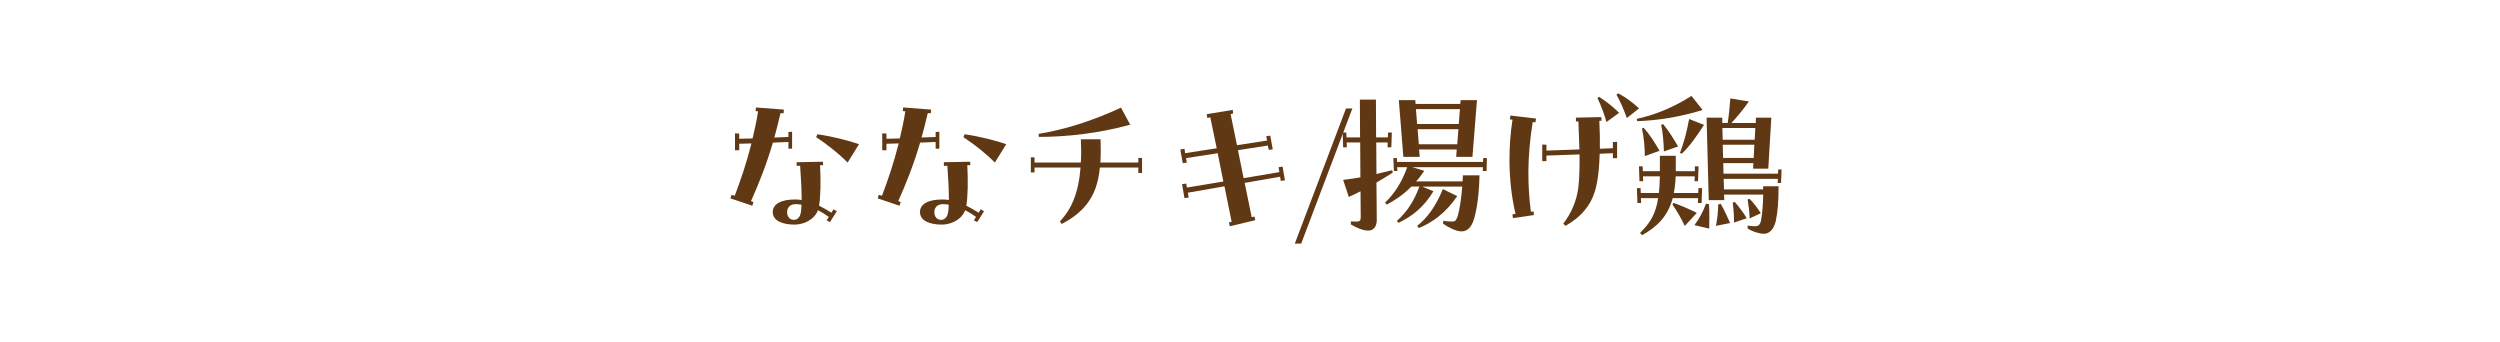 <?xml version="1.0" encoding="UTF-8"?>
<svg id="title" xmlns="http://www.w3.org/2000/svg" viewBox="0 0 380 52">
  <defs>
    <style>
      .cls-1 {
        fill: none;
      }

      .cls-2 {
        fill: #603813;
      }
    </style>
  </defs>
  <rect class="cls-1" width="380" height="52"/>
  <g>
    <path class="cls-2" d="M111.02,30.17l.18-.56.48.15c.92-2.44,1.81-5.03,2.54-7.96l-1.86.05v.99h-.64v-2.57l.64.03v.79l2.03-.05c.33-1.32.61-2.67.84-4.12l-.38-.03.05-.56,4.25.33-.05.56-.46-.03c-.31,1.3-.61,2.54-.94,3.71l2.14-.08v-.76l.56-.03v2.57h-.56v-1.02l-2.36.1c-.99,3.38-2.14,6.23-3.33,8.9l.38.13-.18.56-3.33-1.12ZM117.45,32.28c0-1.27,1.25-1.96,3.41-1.96.33,0,.66.03.99.08,0-1.42-.08-3.15-.23-5.21l-.53.03v-.56l3.99-.08.03.53h-.46c.13,2.47.08,4.8-.15,6.15.58.3,1.22.66,1.88,1.07l.31-.51.51.28-1.04,1.65-.51-.25.33-.53c-.56-.41-1.12-.74-1.65-1.02-.53,1.42-2.11,2.19-3.56,2.19-1.7,0-3.3-.53-3.3-1.86ZM120.65,33.42c.64,0,1.04-.51,1.12-1.42.03-.28.05-.58.05-.89-.31-.05-.58-.08-.86-.08-.89,0-1.32.53-1.32,1.22,0,.74.46,1.17,1.02,1.17ZM124.06,20.84l.18-.43c2.26.31,4.78.97,6.33,1.5l-1.73,2.8c-1.5-1.5-3.13-2.77-4.78-3.86Z"/>
    <path class="cls-2" d="M133.4,30.17l.18-.56.48.15c.92-2.44,1.81-5.03,2.54-7.96l-1.86.05v.99h-.64v-2.57l.64.03v.79l2.03-.05c.33-1.32.61-2.67.84-4.12l-.38-.03.05-.56,4.25.33-.05.56-.46-.03c-.3,1.3-.61,2.54-.94,3.71l2.14-.08v-.76l.56-.03v2.57h-.56v-1.02l-2.36.1c-.99,3.38-2.14,6.23-3.33,8.9l.38.13-.18.56-3.33-1.12ZM139.83,32.28c0-1.27,1.25-1.96,3.41-1.96.33,0,.66.03.99.08,0-1.42-.08-3.15-.23-5.21l-.53.03v-.56l3.99-.08.03.53h-.46c.13,2.47.08,4.8-.15,6.15.58.3,1.22.66,1.88,1.07l.31-.51.51.28-1.04,1.65-.51-.25.33-.53c-.56-.41-1.12-.74-1.65-1.02-.53,1.42-2.11,2.19-3.56,2.19-1.7,0-3.3-.53-3.3-1.86ZM143.03,33.42c.64,0,1.04-.51,1.12-1.42.03-.28.05-.58.05-.89-.31-.05-.58-.08-.86-.08-.89,0-1.32.53-1.32,1.22,0,.74.46,1.17,1.02,1.17ZM146.44,20.84l.18-.43c2.26.31,4.78.97,6.33,1.5l-1.73,2.8c-1.5-1.5-3.13-2.77-4.78-3.86Z"/>
    <path class="cls-2" d="M161.11,33.65c1.37-1.47,2.26-3.13,2.77-5.57.18-.81.28-1.7.36-2.62h-6.99v.74h-.56v-2.29h.56v.79h7.04c.08-1.22.05-2.44,0-3.53h3c.03,1.14.05,2.34-.03,3.53h5.77v-.69h.56v2.29h-.56v-.84h-5.85c-.1,1.09-.31,2.16-.66,3.15-.66,1.88-2.11,3.89-5.16,5.44l-.25-.41ZM157.86,20.35c3.84-.61,8.31-2.01,12.53-3.99l1.4,2.59c-4.68,1.3-9.58,1.86-13.88,1.86l-.05-.46Z"/>
    <path class="cls-2" d="M179.67,28l.64-.1.1.61,5.54-.92-.86-4.3-4.8.74.1.69-.61.08-.38-2.08.64-.1.1.66,4.8-.74-.97-4.7-.46.08-.1-.56,3.97-.66.05.56-.38.08.97,4.73,4.58-.71-.13-.66.61-.08.38,2.08-.61.08-.13-.66-4.55.71.86,4.25,5.44-.92-.13-.74.61-.1.36,2.08-.63.1-.1-.64-5.39.94,1.07,5.21.43-.1.1.56-3.86.92-.13-.58.41-.1-1.09-5.39-5.57.97.13.74-.64.08-.36-2.08Z"/>
    <path class="cls-2" d="M204.59,16.49h.97l-7.78,20.54h-.97l7.78-20.54Z"/>
    <path class="cls-2" d="M204.16,27.34c.86-.1,1.73-.23,2.62-.38l-.03-5.31h-2.06l.03.74h-.56l-.08-2.24h.56l.03.74h2.06l-.03-5.75h2.44l.03,5.75h1.78l.03-.74h.58l-.08,2.24h-.56v-.74h-1.73l.03,4.8c.79-.18,1.6-.38,2.39-.58l.1.36c-.89.56-1.7,1.07-2.49,1.52l.05,5.67c0,.99-.46,1.63-1.3,1.63s-1.78-.43-2.64-.94v-.46c.38.03.74.03.94.03.41,0,.56-.18.56-.66l-.03-3.94c-.58.3-1.17.58-1.78.86l-.86-2.59ZM210.52,30.8c1.35-1.25,2.57-3.1,3.38-5.39h-1.53l.03.58h-.53l-.08-1.96h.53l.03.58h13.07l.03-.58h.56l-.05,1.96h-.58l.03-.58h-10.75l1.83.56c-.41.61-.81,1.14-1.25,1.6h7.07c.03-.3.05-.71.05-.92h2.52c-.05,2.72-.36,5.08-.84,6.66-.41,1.35-1.07,1.86-1.93,1.86-.74,0-1.93-.58-2.77-1.17l.03-.43c.58.08.99.1,1.47.1.38,0,.58-.31.76-.94.28-.97.51-2.54.66-4.37h-6.08l1.7.71c-1.45,2.42-3.25,3.81-5.31,4.8l-.25-.28c1.5-1.35,2.59-2.97,3.43-5.24h-1.22c-1.19,1.22-2.42,2.03-3.74,2.75l-.25-.31ZM212.63,15.22h2.49l.05.58h6.79l.05-.58h2.49l-.69,8.62h-2.47l.08-1.12h-5.72l.1,1.12h-2.49l-.69-8.62ZM221.73,18.85l.18-2.26h-6.69l.18,2.26h6.33ZM215.42,34.33c1.5-1.17,2.85-3,3.89-5.59l2.19,1.07c-1.88,2.72-3.84,4.02-5.85,4.86l-.23-.33ZM221.5,21.93l.18-2.29h-6.2l.18,2.29h5.85Z"/>
    <path class="cls-2" d="M229.9,32.58l.46-.08c-.58-2.44-.92-5.21-.92-8.21,0-1.96.13-3.99.46-6.1l-.41-.05.1-.58,3.89.46-.1.58-.41-.05c-.89,5.59-.76,9.74-.28,13.63l.41-.05.05.56-3.18.46-.08-.56ZM237.62,34c1.25-1.65,2.03-3.48,2.29-5.52.15-1.27.2-2.87.18-5.01l-5.03.18v.84h-.64v-2.52l.64.03v.89l5.01-.18c-.03-.84-.1-2.97-.15-4.25h-.38v-.58l3.86-.08.03.56h-.33c.08,1.63.1,3.02.08,4.25l1.98-.08v-.94l.64-.03v2.49h-.64v-.76l-2.01.08c-.08,2.8-.36,4.5-.74,5.75-.66,2.14-2.08,3.86-4.45,5.21l-.33-.33ZM242.81,14.91l.25-.2c1.07.71,2.08,1.47,3.05,2.44l-1.93,1.4c-.3-1.14-.84-2.57-1.37-3.64ZM245.71,14.38l.25-.2c1.09.58,2.06,1.27,3.18,2.29l-1.86,1.47c-.41-1.19-1.07-2.67-1.58-3.56Z"/>
    <path class="cls-2" d="M248.79,18.06c2.57-.53,5.44-1.65,8.31-3.48l1.7,2.14c-3.56,1.09-6.79,1.58-9.94,1.7l-.08-.36ZM249.27,35.43c1.53-1.53,2.39-2.85,2.77-5.31h-2.62l.03.74h-.56l-.08-2.26h.56l.03.74h2.75c.08-.74.13-1.58.15-2.54h-2.57l.03.74h-.56l-.08-2.26h.56l.03.74h2.59v-2.34h2.42v2.34h2.9v-.74h.56l-.08,2.26h-.53l.03-.74h-2.9c-.03.94-.13,1.8-.28,2.54h3.71l.03-.74h.56l-.08,2.26h-.56l.03-.74h-3.86c-.76,2.85-2.44,4.37-4.63,5.62l-.33-.3ZM249.58,19.54l.25-.13c.94,1.04,1.73,2.31,2.42,3.51l-2.24.81c0-1.37-.13-2.77-.43-4.19ZM252.5,18.98l.28-.13c.86,1.02,1.58,2.21,2.29,3.41l-2.16.76c-.03-1.27-.15-2.85-.41-4.04ZM254.21,31.08l.18-.25c1.27.48,2.54,1.02,3.53,1.53l-1.83,1.98c-.53-1.09-1.17-2.26-1.88-3.25ZM255.35,23.25c.61-1.58,1.02-3.13,1.4-5.16l2.26.89c-1.07,1.68-2.21,3.28-3.36,4.37l-.31-.1ZM257.56,34.21c.69-.92,1.32-2.03,1.75-3.25l.46.08c.08,1.35.05,2.52.03,3.71l-2.24-.53ZM259.37,17.89h2.42v.81h.81c.18-1.04.31-2.36.41-3.74l2.82.46c-.99,1.42-1.91,2.47-2.67,3.28h3.71l.03-.81h2.34l-.46,7.75h-2.31l.05-.84h-4.58l.03,1.6h8.29l.03-.64h.51l-.08,2.06h-.51l.03-.63h-8.24l.05,1.6h5.95v-.48h2.34c0,2.19-.1,3.81-.43,5.34-.36,1.42-1.12,1.88-1.78,1.88s-1.68-.28-2.49-.81v-.43c.36.05.79.1,1.17.1.51-.03.76-.25.89-1.02.15-.86.28-2.21.31-3.79h-5.95l.03.84h-2.36l-.33-12.53ZM261.17,31.08l.38-.1c.53.92.97,1.88,1.42,2.92l-2.14.43c.2-1.09.33-2.16.33-3.25ZM266.71,21.24l.1-1.78h-5.01l.05,1.78h4.86ZM266.56,24.01l.1-2.01h-4.8l.05,2.01h4.65ZM263.36,30.8l.33-.1c.64.74,1.3,1.6,1.81,2.47l-1.93.66c0-.94-.05-1.98-.2-3.03ZM265.64,30.32l.3-.1c.69.71,1.25,1.47,1.7,2.19l-1.7.79c0-.92-.15-1.88-.3-2.87Z"/>
  </g>
</svg>